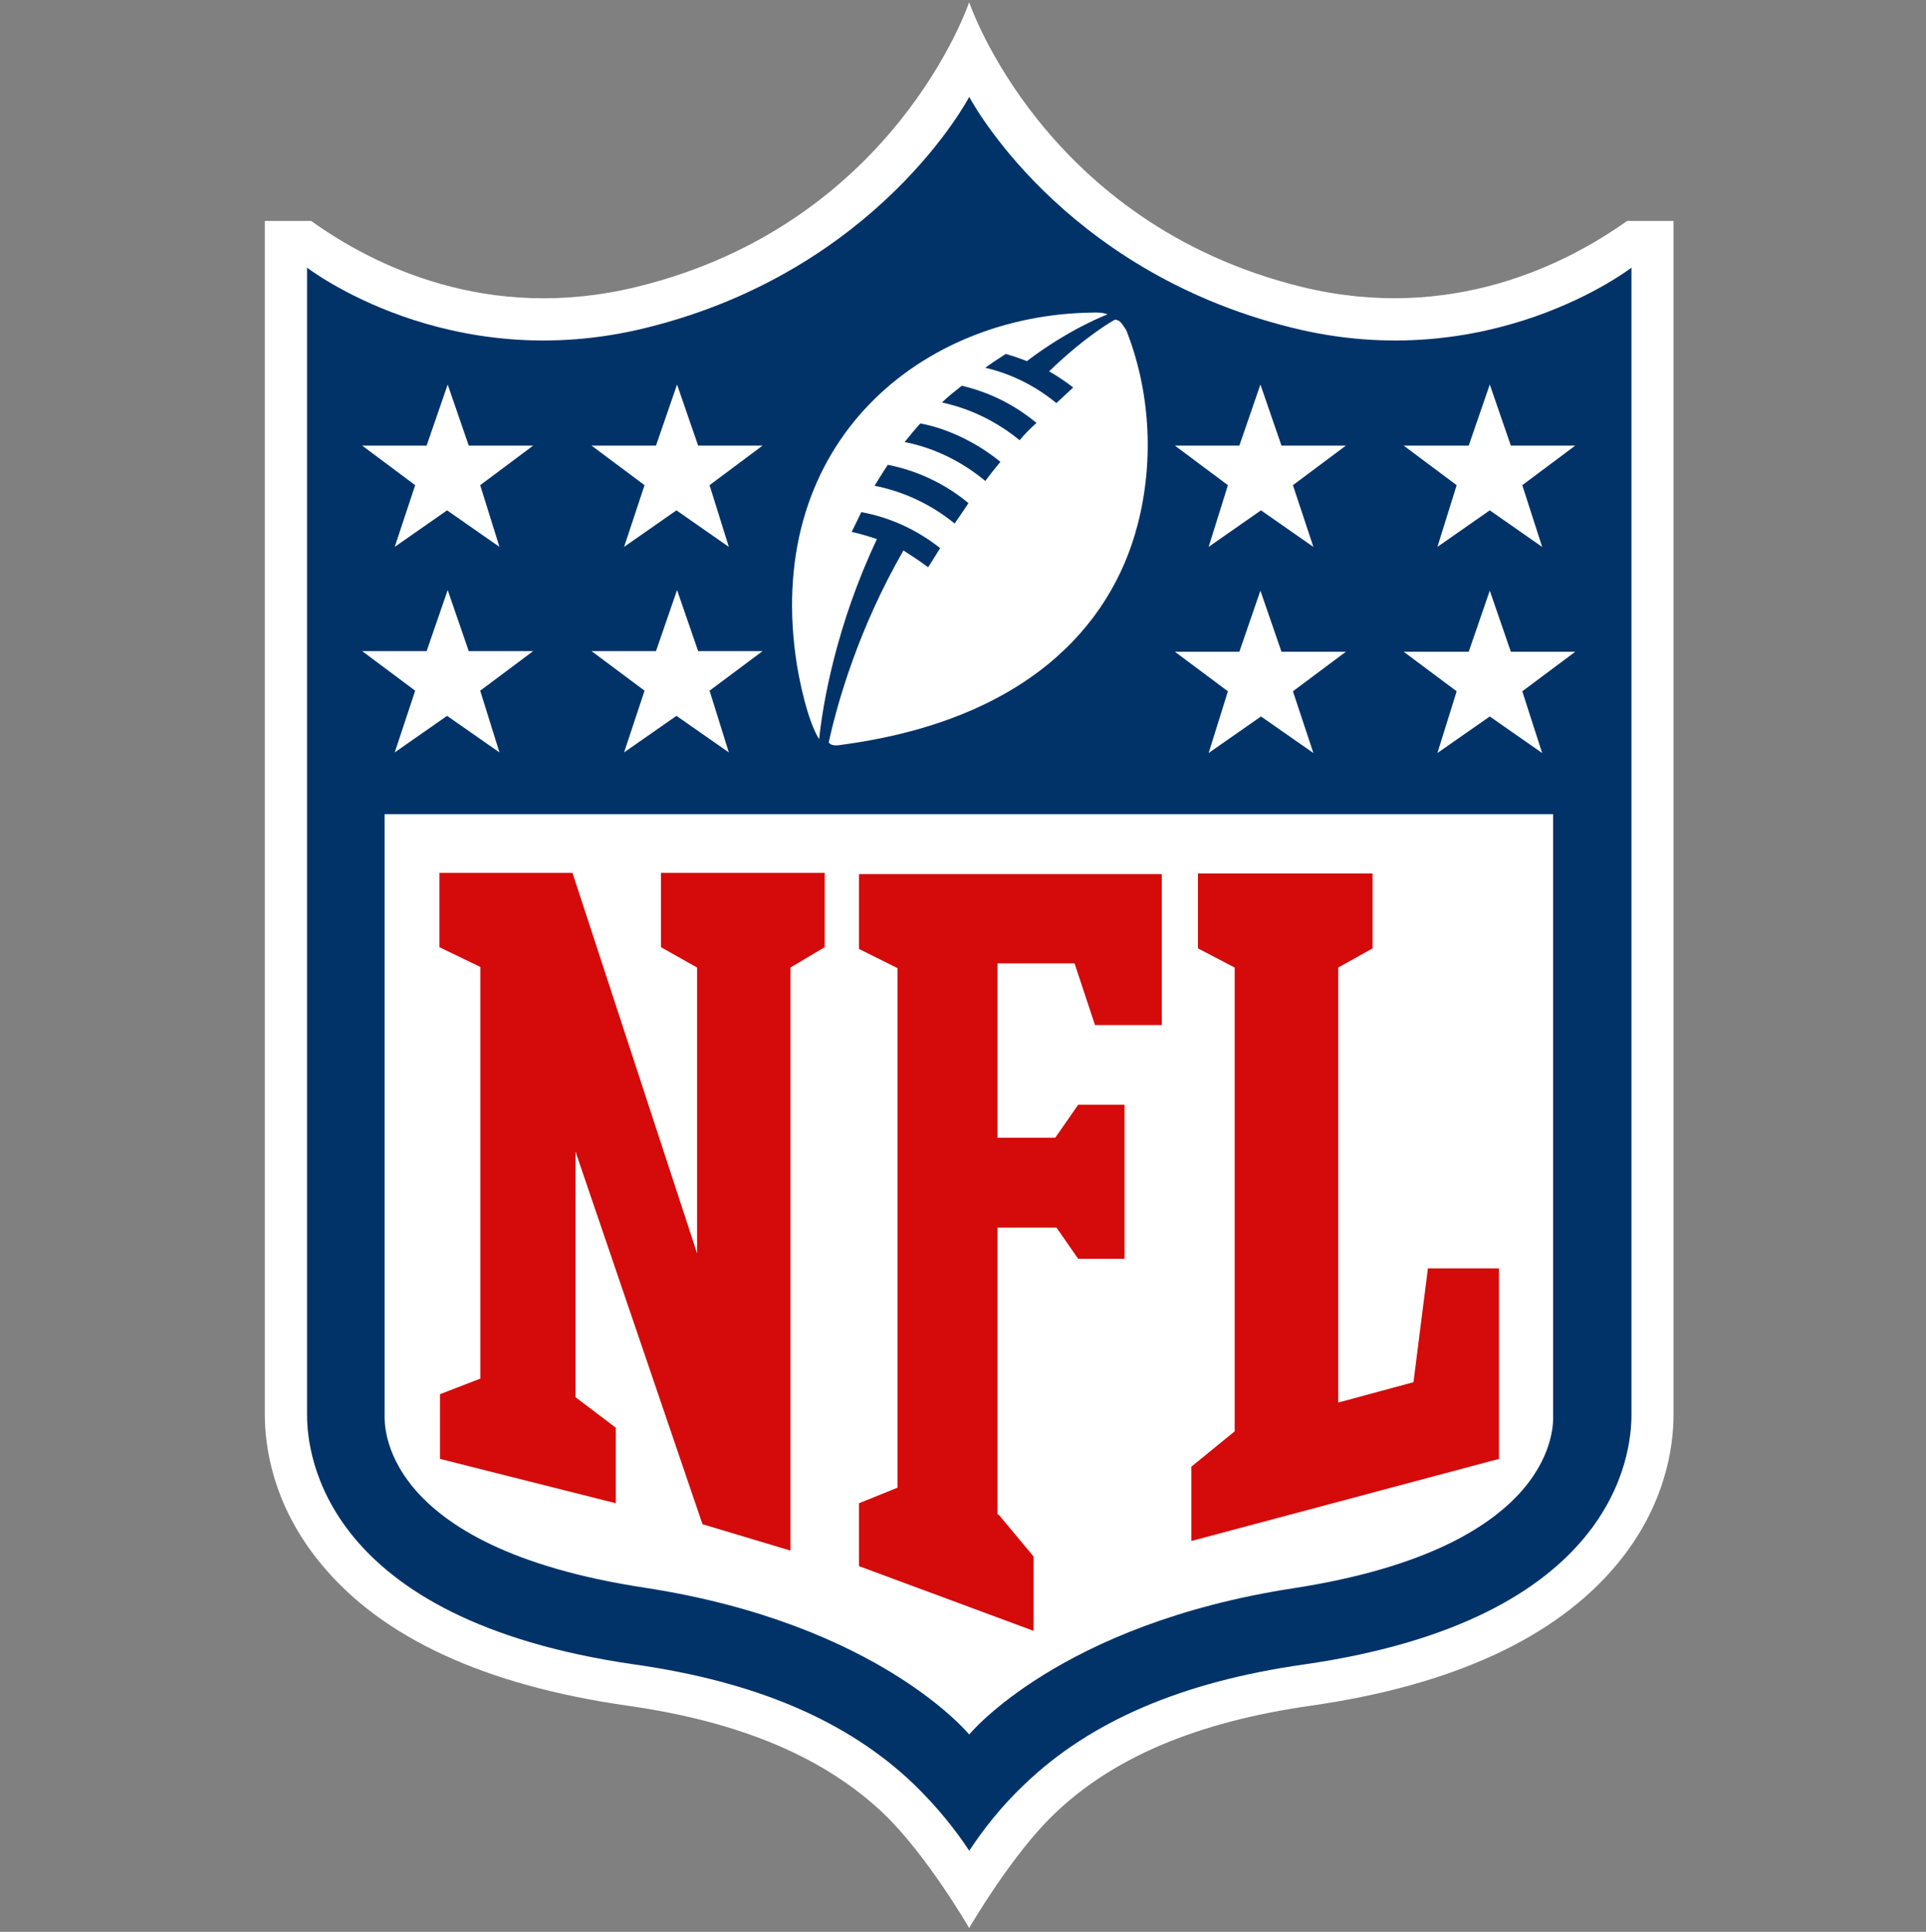 <svg xmlns="http://www.w3.org/2000/svg" fill="none" viewBox="0 0 320 321" height="321" width="320">
<rect x="0" y="0" width="320" height="321" fill="#808080" stroke="none"/>
<path fill="white" d="M270.349 36.709C260.247 43.877 241.043 53.734 216.238 47.66C173.328 37.106 161.025 0.367 161.025 0.367C161.025 0.367 148.723 37.207 105.813 47.66C81.008 53.734 61.804 43.976 51.702 36.709H44V235.14C44 240.119 45.2 250.075 53.402 259.932C63.504 272.178 80.608 280.044 104.313 283.429C123.217 286.117 137.12 292.091 146.922 301.451C154.124 308.42 161.025 320.367 161.025 320.367C161.025 320.367 168.127 308.121 175.128 301.451C184.931 291.991 198.934 286.117 217.737 283.429C241.443 280.044 258.547 272.079 268.648 259.932C276.851 250.075 278.051 240.119 278.051 235.14V36.709H270.349Z"></path>
<path fill="#013369" d="M271.063 44.471C271.063 44.471 247.558 62.691 214.551 54.427C176.043 44.869 161.039 16.094 161.039 16.094C161.039 16.094 146.036 44.869 107.528 54.427C74.521 62.691 51.016 44.471 51.016 44.471V235.137C51.016 241.609 53.716 269.088 105.327 276.555C125.732 279.442 140.935 286.013 151.838 296.469C155.738 300.252 158.739 304.035 161.039 307.519C163.34 304.035 166.341 300.153 170.241 296.469C181.144 286.013 196.347 279.442 216.751 276.555C268.363 269.088 271.063 241.609 271.063 235.137V44.471Z"></path>
<path fill="white" d="M161.027 288.21C161.027 288.21 176.031 269.891 214.839 263.916C259.349 257.046 258.048 236.238 258.048 235.242V135.279H63.906V235.141C63.906 236.238 62.606 257.046 107.116 263.817C146.024 269.79 161.027 288.21 161.027 288.21Z"></path>
<path fill="#D50A0A" d="M115.817 208.263V160.77L109.816 157.385V145.039H137.022V157.385L131.32 160.77V257.646L116.717 253.266L95.613 191.336V232.158L102.314 237.235V249.78L73.108 242.412V231.659L79.809 229.071V160.67L73.008 157.385V145.039H95.113L115.817 208.263ZM165.929 251.672L171.73 258.642V270.987L142.724 260.234V249.78L149.125 247.192V160.869L142.724 157.684V145.238H193.034V170.329H181.932L178.531 160.074H165.729V189.047H175.331L179.131 183.57H186.833V209.158H179.131L175.531 203.98H165.729V251.672H165.929ZM197.937 243.707V256.054L249.048 242.412V210.752H237.246L234.845 229.668L222.342 233.053V160.77L228.044 157.583V145.139H199.037V157.583L205.138 160.77V237.833L197.937 243.707Z" clip-rule="evenodd" fill-rule="evenodd"></path>
<path fill="white" d="M185.211 53.137C185.211 53.137 180.71 55.526 174.308 61.699C175.709 62.496 177.309 63.591 178.309 64.388C177.823 64.824 177.361 65.259 176.91 65.682C176.434 66.131 175.971 66.568 175.509 66.977C171.408 63.591 167.107 61.899 163.706 61.102C164.806 60.305 166.007 59.51 167.107 58.812C168.907 59.31 170.608 60.007 170.608 60.007C177.809 54.531 184.01 52.241 184.01 52.241C184.01 52.241 183.31 51.842 181.41 51.941C153.204 52.34 127.298 73.249 132.199 109.091C132.699 112.876 134.2 119.844 136.1 122.832C136.7 116.858 139.001 103.716 145.702 89.578C143.402 88.781 141.501 88.382 141.501 88.382C142.201 86.988 143.102 85.097 143.102 85.097C148.003 85.993 152.404 88.085 156.204 91.071C155.577 92.112 155.095 92.863 154.692 93.492C154.516 93.764 154.355 94.016 154.204 94.257C152.904 93.262 151.503 92.366 150.103 91.469C142.602 104.513 139.101 116.858 137.7 123.33C137.8 123.729 138.601 123.927 139.301 123.828C170.207 119.844 184.611 104.213 189.012 87.188C191.912 76.037 190.912 64.388 187.111 54.83C187.021 54.704 186.931 54.566 186.838 54.422C186.418 53.776 185.949 53.055 185.211 53.137ZM68.982 80.617L60.18 74.046H70.882L74.383 63.89L77.883 74.046H88.586L79.784 80.617L82.985 90.873L74.283 84.799L65.581 90.873L68.982 80.617ZM60.18 108.195L68.982 114.766L65.581 125.022L74.283 118.948L82.985 125.022L79.784 114.766L88.586 108.195H77.883L74.383 98.041L70.882 108.195H60.18ZM98.289 108.195L107.091 114.766L103.69 125.022L112.392 118.948L121.094 125.022L117.893 114.766L126.695 108.195H115.993L112.492 98.041L108.991 108.195H98.289ZM98.289 74.046L107.091 80.617L103.69 90.873L112.392 84.799L121.094 90.873L117.893 80.617L126.695 74.046H115.993L112.492 63.89L108.991 74.046H98.289ZM256.224 125.123L247.523 119.049L238.821 125.123L242.021 114.867L233.22 108.296H244.022L247.523 98.14L251.023 108.296H261.726L252.924 114.867L256.224 125.123ZM209.513 119.049L218.216 125.123L214.815 114.867L223.617 108.296H212.914L209.414 98.14L205.913 108.296H195.211L204.013 114.867L200.812 125.123L209.513 119.049ZM256.224 90.873L247.523 84.799L238.821 90.873L242.021 80.617L233.22 74.046H244.022L247.523 63.89L251.023 74.046H261.726L252.924 80.617L256.224 90.873ZM209.513 84.799L218.216 90.873L214.815 80.617L223.617 74.046H212.914L209.414 63.89L205.913 74.046H195.211L204.013 80.617L200.812 90.873L209.513 84.799ZM145.306 80.718C149.906 81.614 154.607 83.704 158.608 86.99C159.309 85.995 160.109 84.801 160.909 83.605C157.708 80.918 153.107 78.329 147.506 77.234C146.706 78.428 145.306 80.718 145.306 80.718ZM163.709 79.921C160.008 76.835 155.407 74.446 150.306 73.451C151.106 72.455 152.007 71.359 152.907 70.364C156.808 71.061 161.809 73.151 166.21 76.736C165.309 77.831 164.509 78.826 163.709 79.921ZM156.511 66.879C161.112 67.875 165.513 69.965 169.414 73.151C170.214 72.156 171.115 71.26 172.215 70.264C169.514 68.073 165.613 65.486 159.812 64.091C159.64 64.229 159.462 64.369 159.279 64.512C158.402 65.202 157.422 65.972 156.511 66.879Z" clip-rule="evenodd" fill-rule="evenodd"></path>
</svg>
